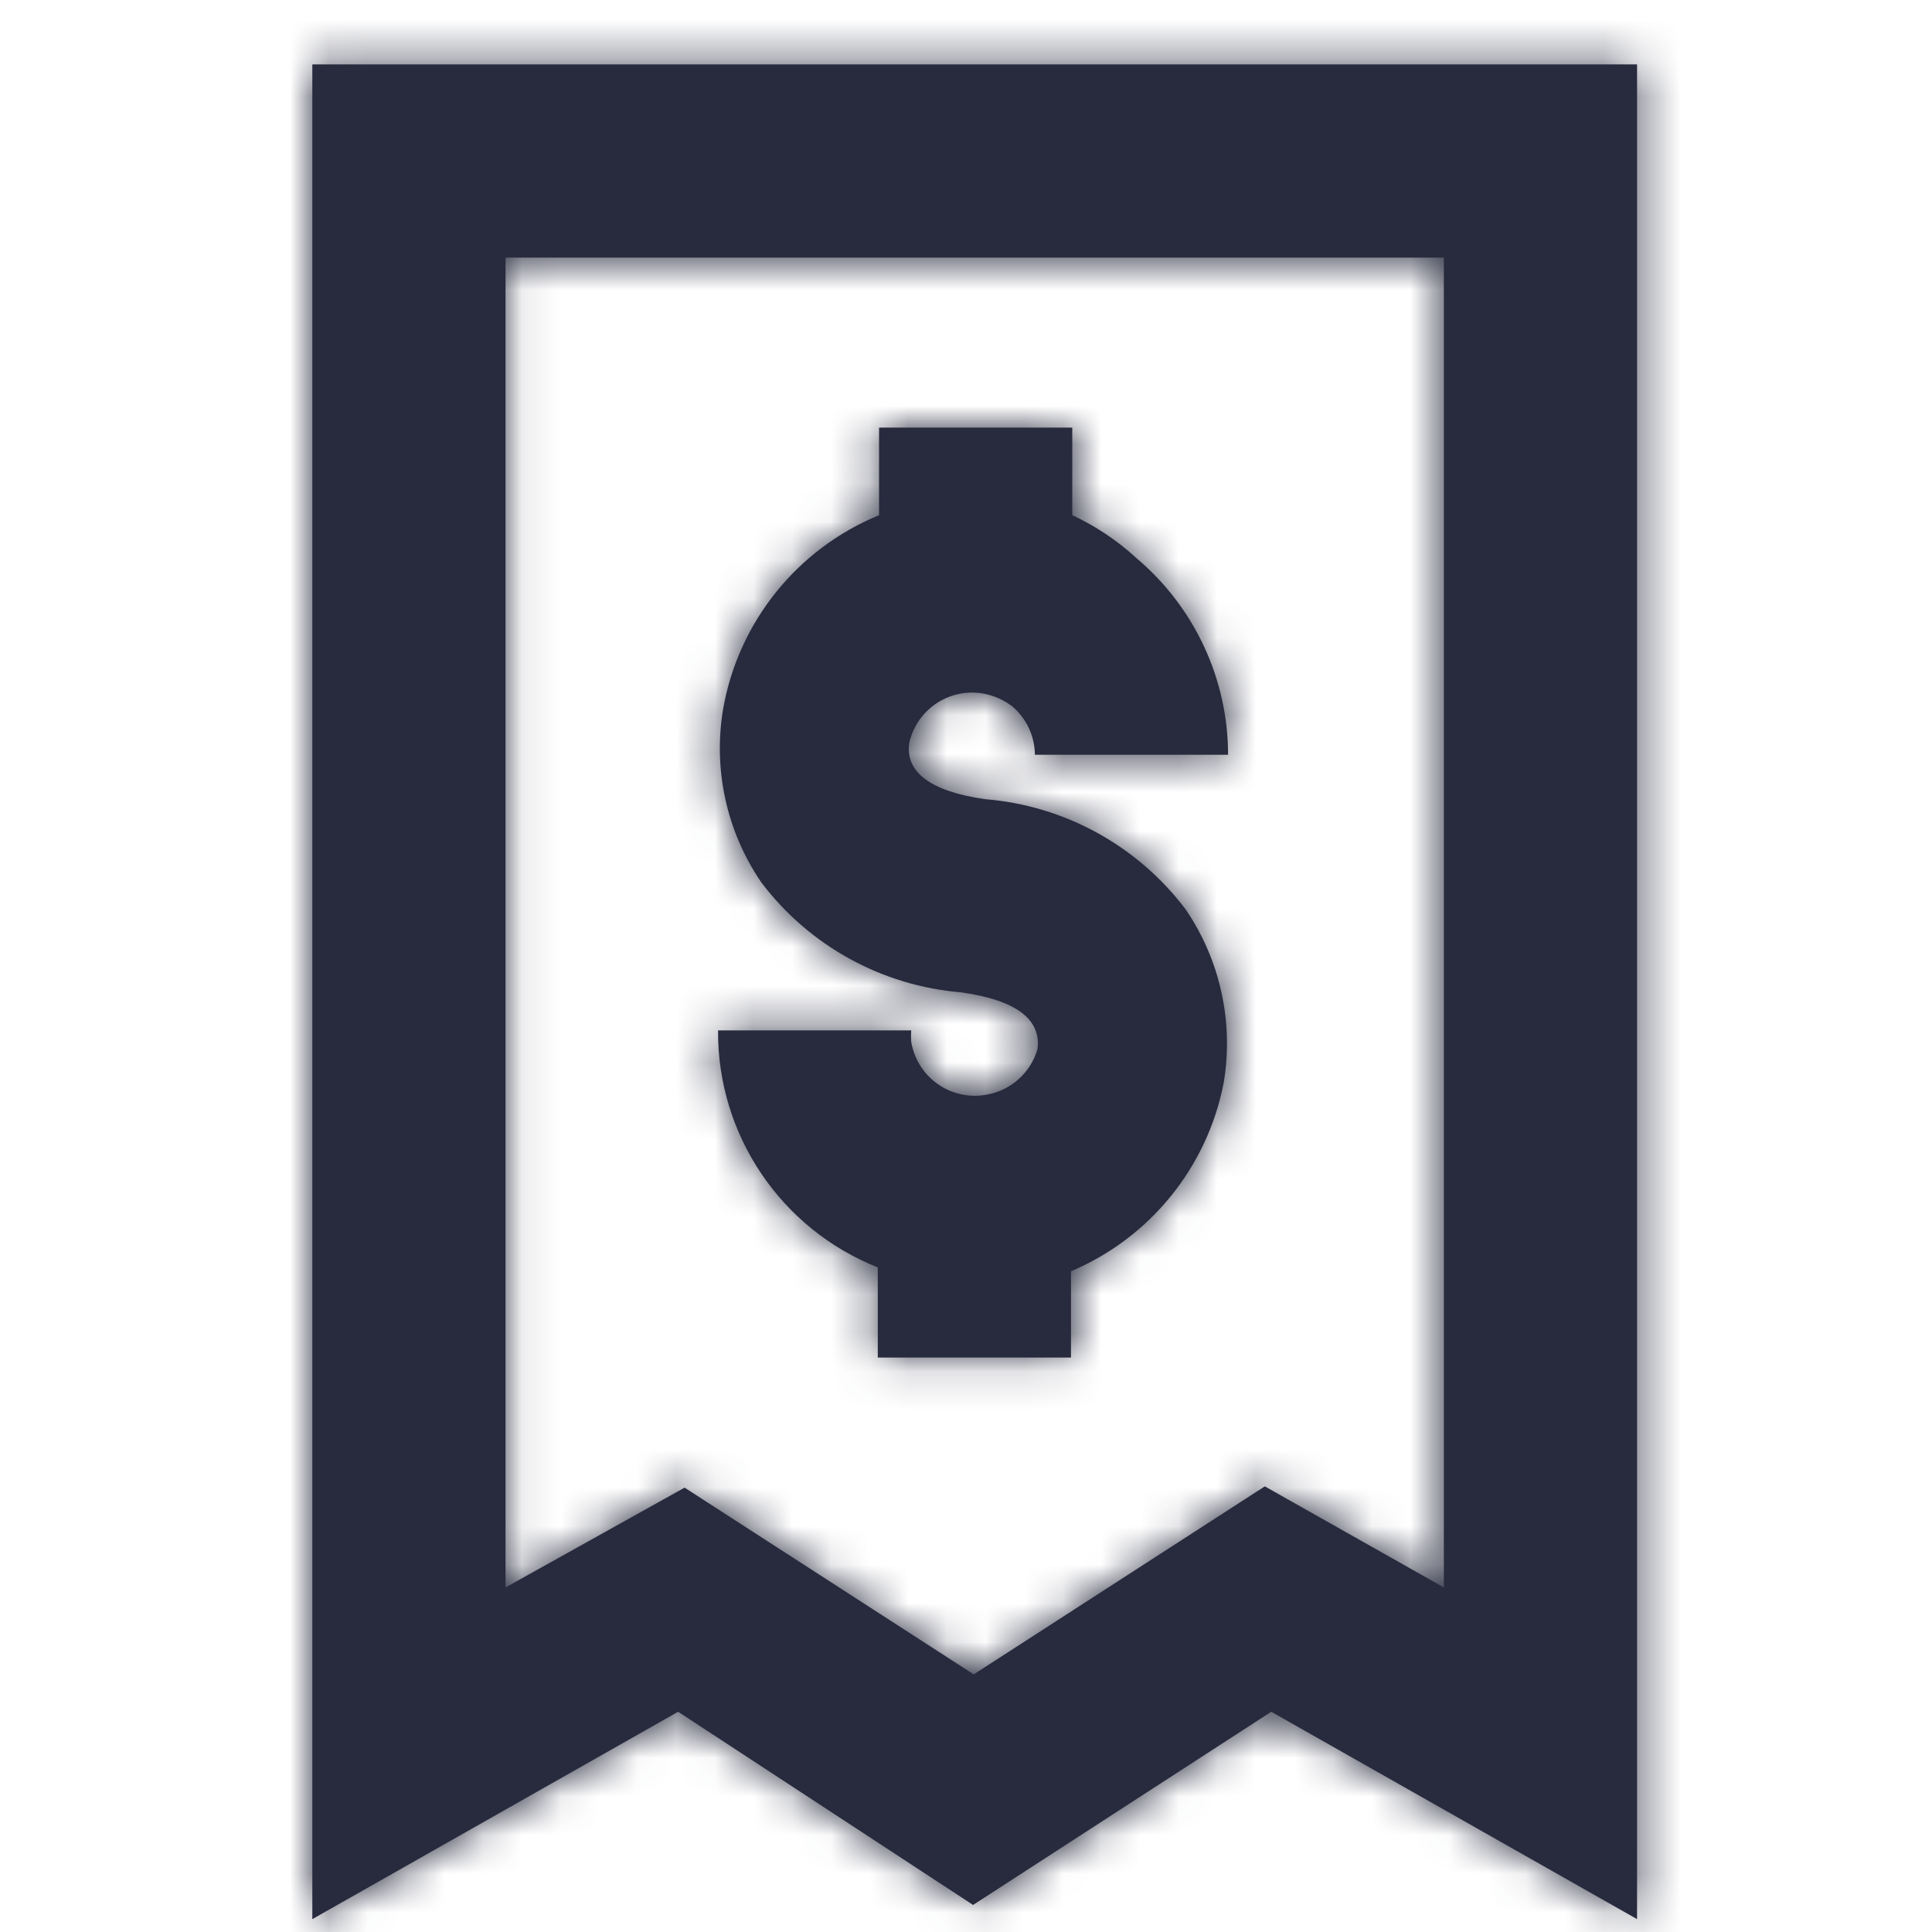 <?xml version="1.0" encoding="UTF-8"?>
<svg width="50px" height="50px" viewBox="0 0 50 50" version="1.1" xmlns="http://www.w3.org/2000/svg" xmlns:xlink="http://www.w3.org/1999/xlink">
    <!-- Generator: Sketch 54.1 (76490) - https://sketchapp.com -->
    <title>Icon / reimbursement_50</title>
    <desc>Created with Sketch.</desc>
    <defs>
        <path d="M17.517,27.333 C18.152,27.23 18.672,26.769 18.85,26.15 C18.95,25.383 18.3,24.883 16.883,24.683 C14.828,24.516 12.943,23.479 11.7,21.833 C10.802,20.517 10.449,18.904 10.717,17.333 C11.117,15.086 12.638,13.2 14.75,12.333 L14.75,10.067 L19.75,10.067 L19.75,12.333 C20.36,12.617 20.923,12.993 21.417,13.45 C22.914,14.714 23.78,16.573 23.783,18.533 L18.783,18.533 C18.779,18.052 18.566,17.596 18.2,17.283 C18.003,17.132 17.776,17.024 17.533,16.967 C17.102,16.867 16.649,16.943 16.274,17.177 C15.899,17.412 15.633,17.786 15.533,18.217 C15.417,18.983 16.083,19.483 17.5,19.683 C19.555,19.851 21.441,20.888 22.683,22.533 C23.582,23.849 23.934,25.463 23.667,27.033 C23.242,29.212 21.761,31.036 19.717,31.9 L19.717,34.133 L14.717,34.133 L14.717,31.8 C12.206,30.803 10.565,28.368 10.583,25.667 L15.583,25.667 C15.575,25.766 15.575,25.867 15.583,25.967 C15.657,26.405 15.902,26.796 16.265,27.053 C16.628,27.31 17.079,27.411 17.517,27.333 Z M0.083,0.667 L34.367,0.667 L34.367,48.667 L24.9,43.3 L17.183,48.3 L9.55,43.3 L0.083,48.667 L0.083,0.667 Z M29.367,40.083 L29.367,5.667 L5.083,5.667 L5.083,40.083 L9.717,37.5 L17.2,42.333 L24.733,37.467 L29.367,40.083 Z" id="path-1"></path>
    </defs>
    <g id="Icon-/-reimbursement_50" stroke="none" stroke-width="1" fill="none" fill-rule="evenodd">
        <g transform="translate(8, 1)">
            <mask id="mask-2" fill="white">
                <use xlink:href="#path-1"></use>
            </mask>
            <use id="Combined-Shape" fill="#282B3E" fill-rule="nonzero" xlink:href="#path-1"></use>
            <g id="Colour-/-Navy-Black-#1" mask="url(#mask-2)" fill="#282B3E">
                <g transform="translate(-8, -1)" id="Rectangle">
                    <rect x="0" y="0" width="50" height="50"></rect>
                </g>
            </g>
        </g>
    </g>
</svg>